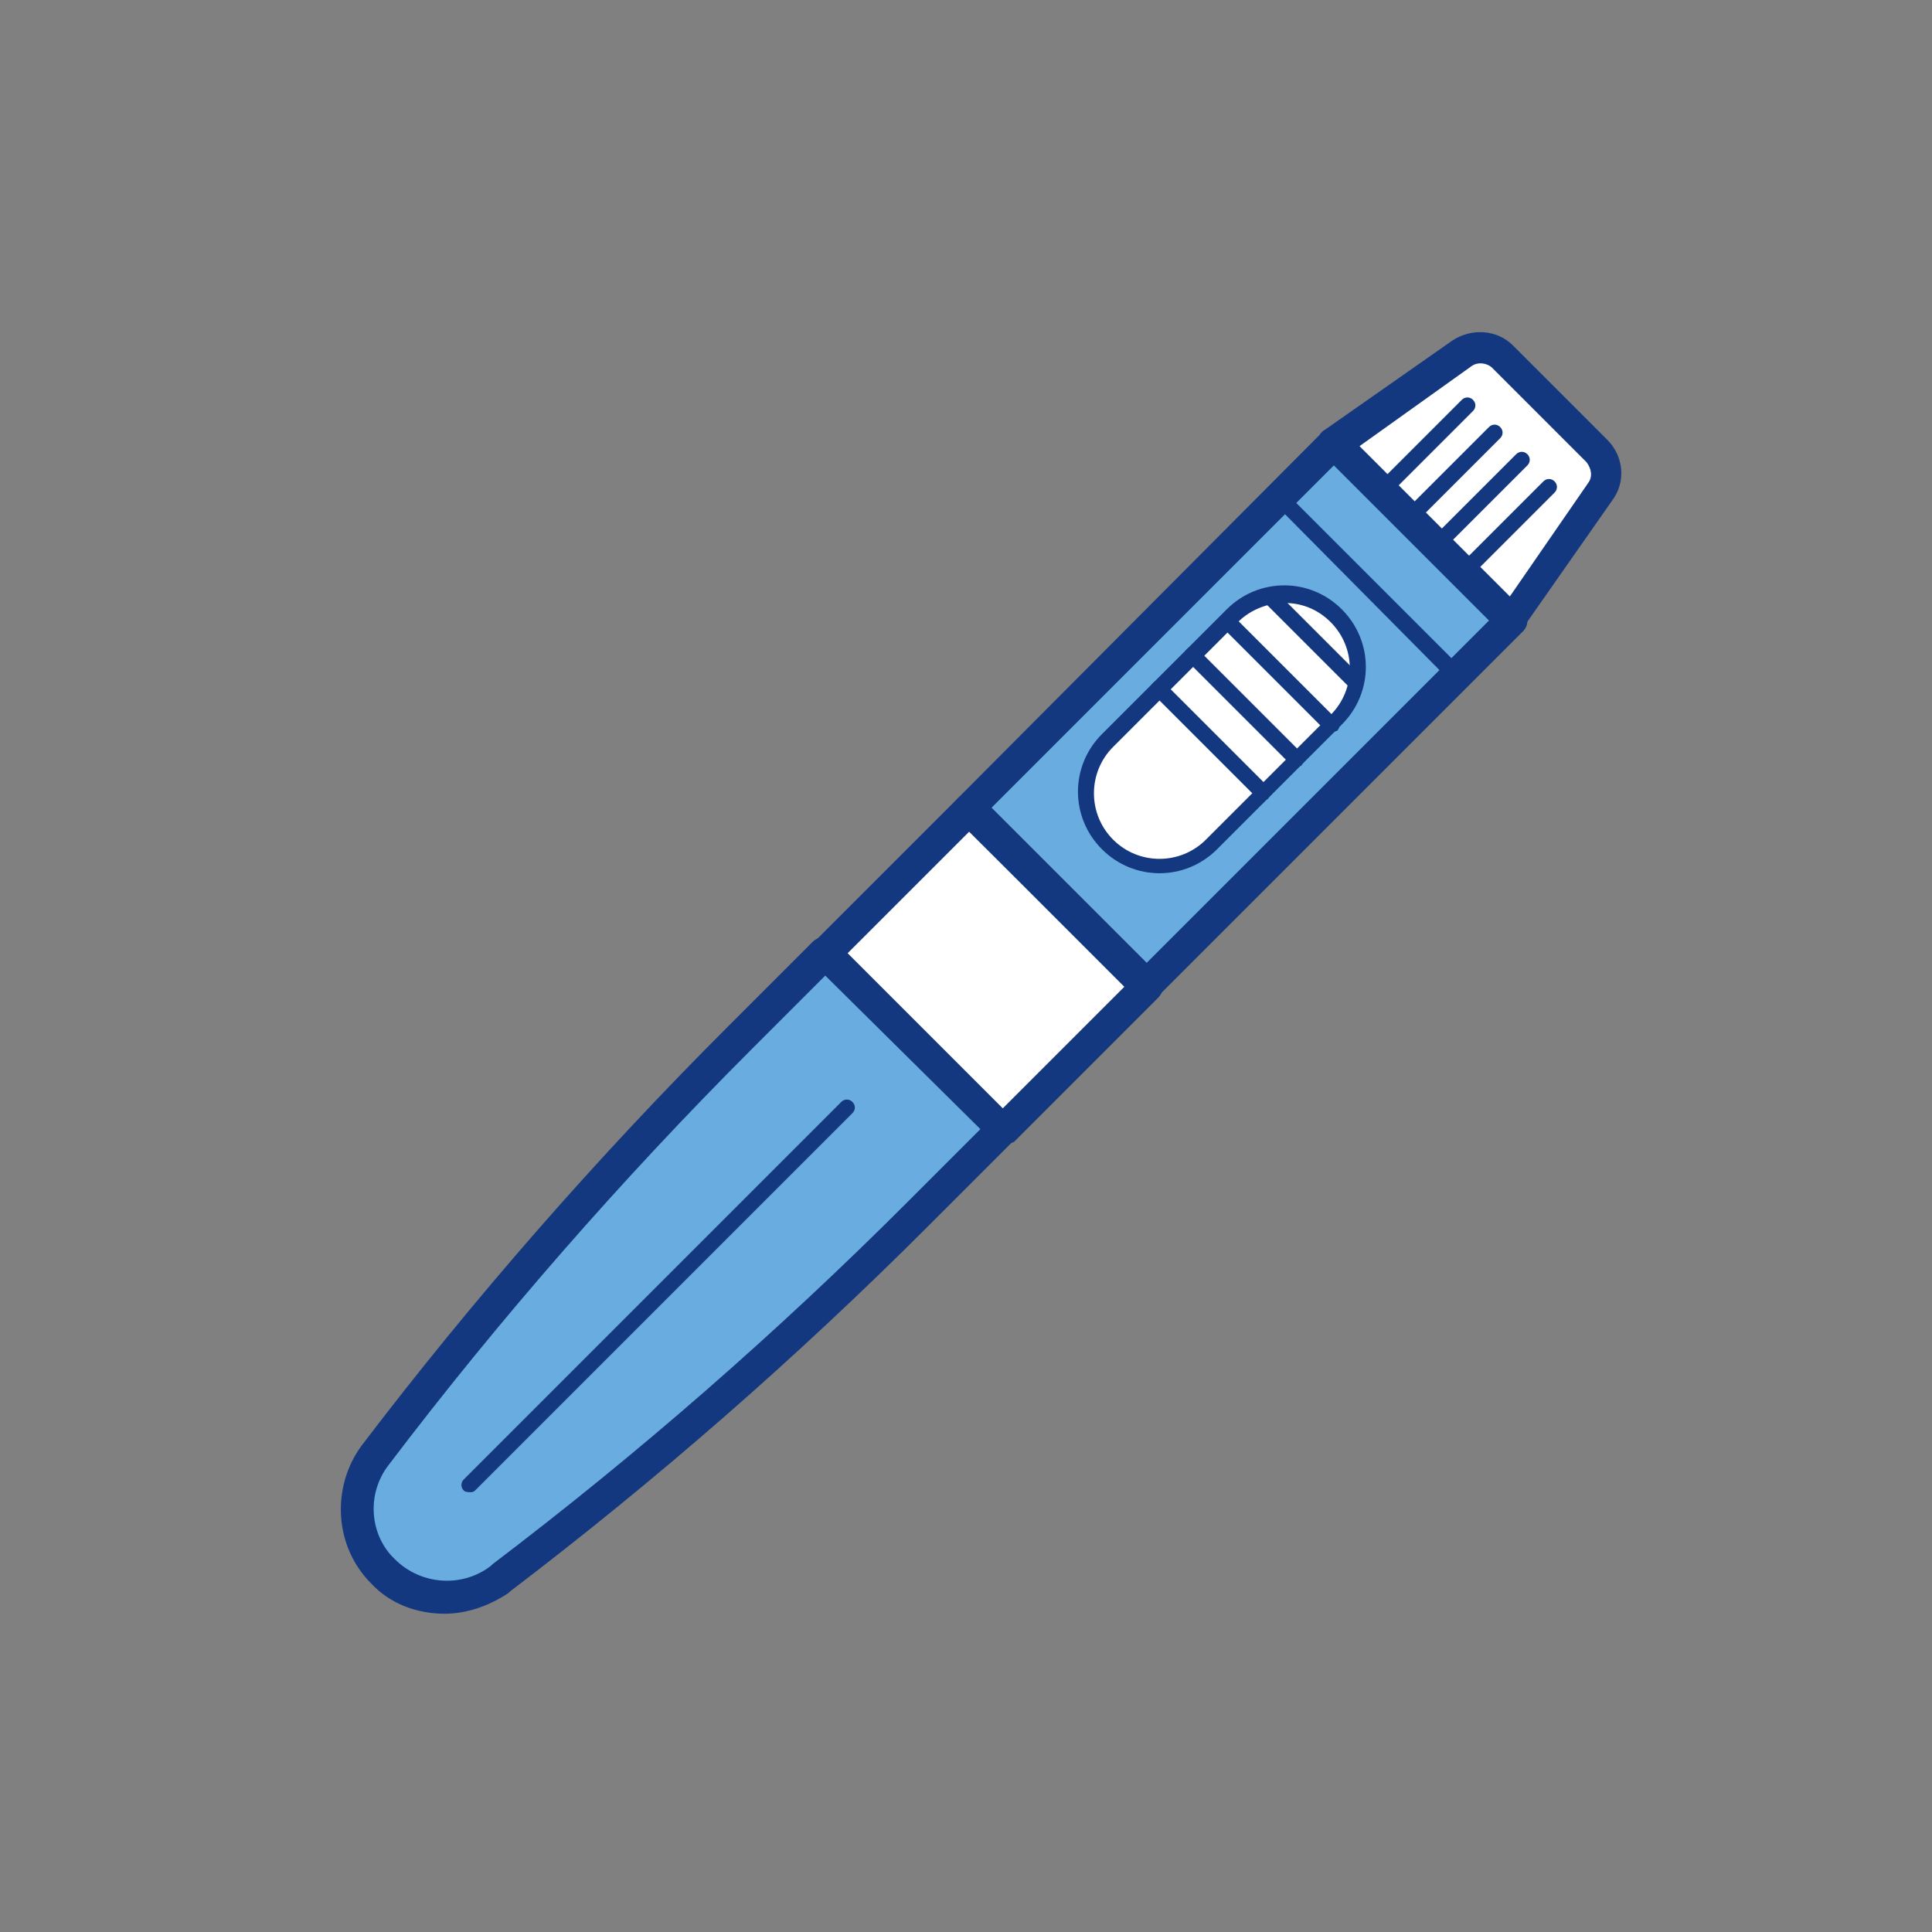 <?xml version="1.0" encoding="utf-8"?>
<!-- Generator: Adobe Illustrator 27.6.0, SVG Export Plug-In . SVG Version: 6.00 Build 0)  -->
<svg version="1.1" id="Layer_1" xmlns="http://www.w3.org/2000/svg" xmlns:xlink="http://www.w3.org/1999/xlink" x="0px" y="0px"
	 viewBox="0 0 120.8 120.8" style="enable-background:new 0 0 120.8 120.8;" xml:space="preserve">
<rect x="0" y="0" width="120.8" height="120.8" fill="#808080" stroke="none"/>
<style type="text/css">
	.st0{fill:#FFFFFF;}
	.st1{fill:#14387F;}
	.st2{fill:#69ACDF;}
</style>
<g>
	<g>
		<g>
			<g>
				<g>
					<g>
						<g>
							<g>
								<g>
									<g>
										<g>
											<path class="st0" d="M94.5,38.8L83.4,27.7l8-5.6c0.8-0.6,1.9-0.5,2.6,0.2l5.9,5.9c0.7,0.7,0.8,1.8,0.2,2.6L94.5,38.8z"/>
										</g>
									</g>
								</g>
							</g>
						</g>
					</g>
				</g>
			</g>
		</g>
		<g>
			<g>
				<g>
					<g>
						<g>
							<g>
								<g>
									<g>
										<g>
											<path class="st1" d="M94.5,39.8c-0.3,0-0.5-0.1-0.7-0.3L82.7,28.4c-0.2-0.2-0.3-0.5-0.3-0.8c0-0.3,0.2-0.6,0.4-0.7l8-5.6
												c1.2-0.8,2.8-0.7,3.8,0.3l5.9,5.9c1,1,1.2,2.6,0.3,3.8l-5.6,8C95.1,39.6,94.9,39.8,94.5,39.8
												C94.5,39.8,94.5,39.8,94.5,39.8z M85,27.9l9.4,9.4l4.9-7.1c0.3-0.4,0.2-0.9-0.1-1.3L93.3,23c-0.3-0.3-0.9-0.4-1.3-0.1
												L85,27.9z"/>
										</g>
									</g>
								</g>
							</g>
						</g>
					</g>
				</g>
			</g>
		</g>
	</g>
	<g>
		<g>
			<g>
				<g>
					<g>
						<g>
							<g>
								<g>
									<g>
										<g>
											
												<rect x="53.8" y="54.2" transform="matrix(0.707 0.707 -0.707 0.707 60.887 -25.814)" class="st0" width="15.7" height="12.7"/>
										</g>
									</g>
								</g>
							</g>
						</g>
					</g>
				</g>
			</g>
		</g>
		<g>
			<g>
				<g>
					<g>
						<g>
							<g>
								<g>
									<g>
										<g>
											<path class="st1" d="M62.6,71.6c-0.3,0-0.5-0.1-0.7-0.3L50.9,60.3c-0.2-0.2-0.3-0.4-0.3-0.7s0.1-0.5,0.3-0.7l9-9
												c0.4-0.4,1-0.4,1.4,0l11.1,11.1c0.2,0.2,0.3,0.4,0.3,0.7s-0.1,0.5-0.3,0.7l-9,9C63.1,71.5,62.9,71.6,62.6,71.6z M53,59.6
												l9.7,9.7l7.6-7.6L60.6,52L53,59.6z"/>
										</g>
									</g>
								</g>
							</g>
						</g>
					</g>
				</g>
			</g>
		</g>
	</g>
	<g>
		<g>
			<g>
				<g>
					<g>
						<g>
							<g>
								<g>
									<g>
										<g>
											<path class="st2" d="M62.6,70.6L51.6,59.6l-5.3,5.3C38,73.1,30.4,81.8,23.4,91l0,0c-1.7,2.2-1.5,5.3,0.5,7.3l0,0
												c2,2,5.1,2.2,7.3,0.5l0.1-0.1c9.2-7,17.9-14.6,26-22.7L62.6,70.6z"/>
										</g>
									</g>
								</g>
							</g>
						</g>
					</g>
				</g>
			</g>
		</g>
		<g>
			<g>
				<g>
					<g>
						<g>
							<g>
								<g>
									<g>
										<g>
											<path class="st1" d="M27.8,100.9c-1.7,0-3.4-0.6-4.6-1.9c-2.3-2.3-2.5-6-0.6-8.6c7-9.2,14.7-18,22.9-26.2l5.3-5.3
												c0.4-0.4,1-0.4,1.4,0l11.1,11.1c0.2,0.2,0.3,0.4,0.3,0.7s-0.1,0.5-0.3,0.7L58,76.7c-8.2,8.2-16.9,15.8-26.1,22.8
												l-0.1,0.1C30.6,100.4,29.2,100.9,27.8,100.9z M51.6,61l-4.6,4.6c-8.1,8.1-15.8,16.9-22.7,26c-1.4,1.8-1.2,4.4,0.4,5.9
												c1.6,1.6,4.2,1.8,6,0.4l0.1-0.1c9.1-6.9,17.8-14.5,25.9-22.6l4.6-4.6L51.6,61z"/>
										</g>
									</g>
								</g>
							</g>
						</g>
					</g>
				</g>
			</g>
		</g>
	</g>
	<g>
		<g>
			<g>
				<g>
					<g>
						<g>
							<g>
								<g>
									<g>
										<g>
											
												<rect x="69.7" y="28.5" transform="matrix(0.707 0.707 -0.707 0.707 54.292 -41.736)" class="st2" width="15.7" height="32.3"/>
										</g>
									</g>
								</g>
							</g>
						</g>
					</g>
				</g>
			</g>
		</g>
		<g>
			<g>
				<g>
					<g>
						<g>
							<g>
								<g>
									<g>
										<g>
											<path class="st1" d="M71.7,62.6c-0.3,0-0.5-0.1-0.7-0.3L59.9,51.3c-0.4-0.4-0.4-1,0-1.4L82.7,27c0.4-0.4,1-0.4,1.4,0
												l11.1,11.1c0.2,0.2,0.3,0.4,0.3,0.7s-0.1,0.5-0.3,0.7L72.4,62.3C72.2,62.5,71.9,62.6,71.7,62.6z M62,50.5l9.7,9.7
												l21.4-21.4l-9.7-9.7L62,50.5z"/>
										</g>
									</g>
								</g>
							</g>
						</g>
					</g>
				</g>
			</g>
		</g>
	</g>
	<g>
		<g>
			<g>
				<g>
					<g>
						<g>
							<g>
								<g>
									<g>
										<g>
											<g>
												<path class="st1" d="M86.4,31.2c-0.1,0-0.3,0-0.4-0.1c-0.2-0.2-0.2-0.5,0-0.7l5.4-5.4c0.2-0.2,0.5-0.2,0.7,0
													s0.2,0.5,0,0.7l-5.4,5.4C86.7,31.2,86.5,31.2,86.4,31.2z"/>
											</g>
										</g>
									</g>
								</g>
							</g>
						</g>
					</g>
				</g>
			</g>
		</g>
		<g>
			<g>
				<g>
					<g>
						<g>
							<g>
								<g>
									<g>
										<g>
											<g>
												<path class="st1" d="M88.1,32.9c-0.1,0-0.3,0-0.4-0.1c-0.2-0.2-0.2-0.5,0-0.7l5.4-5.4c0.2-0.2,0.5-0.2,0.7,0
													s0.2,0.5,0,0.7l-5.4,5.4C88.4,32.9,88.2,32.9,88.1,32.9z"/>
											</g>
										</g>
									</g>
								</g>
							</g>
						</g>
					</g>
				</g>
			</g>
		</g>
		<g>
			<g>
				<g>
					<g>
						<g>
							<g>
								<g>
									<g>
										<g>
											<g>
												<path class="st1" d="M89.8,34.6c-0.1,0-0.3,0-0.4-0.1c-0.2-0.2-0.2-0.5,0-0.7l5.4-5.4c0.2-0.2,0.5-0.2,0.7,0
													s0.2,0.5,0,0.7l-5.4,5.4C90,34.5,89.9,34.6,89.8,34.6z"/>
											</g>
										</g>
									</g>
								</g>
							</g>
						</g>
					</g>
				</g>
			</g>
		</g>
		<g>
			<g>
				<g>
					<g>
						<g>
							<g>
								<g>
									<g>
										<g>
											<g>
												<path class="st1" d="M91.5,36.3c-0.1,0-0.3,0-0.4-0.1c-0.2-0.2-0.2-0.5,0-0.7l5.4-5.4c0.2-0.2,0.5-0.2,0.7,0
													s0.2,0.5,0,0.7l-5.4,5.4C91.7,36.2,91.6,36.3,91.5,36.3z"/>
											</g>
										</g>
									</g>
								</g>
							</g>
						</g>
					</g>
				</g>
			</g>
		</g>
	</g>
	<g>
		<g>
			<g>
				<g>
					<g>
						<g>
							<g>
								<g>
									<g>
										<g>
											<g>
												<path class="st0" d="M69.3,52.8L69.3,52.8c-1.8-1.8-1.8-4.7,0-6.5l7.8-7.8c1.8-1.8,4.7-1.8,6.5,0l0,0
													c1.8,1.8,1.8,4.7,0,6.5l-7.8,7.8C74,54.6,71.1,54.6,69.3,52.8z"/>
											</g>
										</g>
									</g>
								</g>
							</g>
						</g>
					</g>
				</g>
			</g>
			<g>
				<g>
					<g>
						<g>
							<g>
								<g>
									<g>
										<g>
											<g>
												<path class="st1" d="M72.5,54.6c-1.3,0-2.6-0.5-3.6-1.5c-2-2-2-5.2,0-7.2l7.8-7.8c2-2,5.2-2,7.2,0c2,2,2,5.2,0,7.2
													l-7.8,7.8C75.1,54.1,73.8,54.6,72.5,54.6z M80.3,37.7c-1,0-2.1,0.4-2.9,1.2l-7.8,7.8c-1.6,1.6-1.6,4.2,0,5.8
													c1.6,1.6,4.2,1.6,5.8,0l7.8-7.8c1.6-1.6,1.6-4.2,0-5.8C82.4,38.1,81.4,37.7,80.3,37.7z"/>
											</g>
										</g>
									</g>
								</g>
							</g>
						</g>
					</g>
				</g>
			</g>
		</g>
		<g>
			<g>
				<g>
					<g>
						<g>
							<g>
								<g>
									<g>
										<g>
											<g>
												<path class="st1" d="M79,50c-0.1,0-0.3,0-0.4-0.1l-6.5-6.5c-0.2-0.2-0.2-0.5,0-0.7s0.5-0.2,0.7,0l6.5,6.5
													c0.2,0.2,0.2,0.5,0,0.7C79.3,50,79.1,50,79,50z"/>
											</g>
										</g>
									</g>
								</g>
							</g>
						</g>
					</g>
				</g>
			</g>
		</g>
		<g>
			<g>
				<g>
					<g>
						<g>
							<g>
								<g>
									<g>
										<g>
											<g>
												<path class="st1" d="M81.1,47.9c-0.1,0-0.3,0-0.4-0.1l-6.5-6.5c-0.2-0.2-0.2-0.5,0-0.7s0.5-0.2,0.7,0l6.5,6.5
													c0.2,0.2,0.2,0.5,0,0.7C81.4,47.9,81.3,47.9,81.1,47.9z"/>
											</g>
										</g>
									</g>
								</g>
							</g>
						</g>
					</g>
				</g>
			</g>
		</g>
		<g>
			<g>
				<g>
					<g>
						<g>
							<g>
								<g>
									<g>
										<g>
											<g>
												<path class="st1" d="M83.3,45.8c-0.1,0-0.3,0-0.4-0.1l-6.5-6.5c-0.2-0.2-0.2-0.5,0-0.7s0.5-0.2,0.7,0l6.5,6.5
													c0.2,0.2,0.2,0.5,0,0.7C83.5,45.7,83.4,45.8,83.3,45.8z"/>
											</g>
										</g>
									</g>
								</g>
							</g>
						</g>
					</g>
				</g>
			</g>
		</g>
		<g>
			<g>
				<g>
					<g>
						<g>
							<g>
								<g>
									<g>
										<g>
											<g>
												<path class="st1" d="M84.7,43c-0.1,0-0.3,0-0.4-0.1l-5.1-5.1c-0.2-0.2-0.2-0.5,0-0.7s0.5-0.2,0.7,0l5.1,5.1
													c0.2,0.2,0.2,0.5,0,0.7C84.9,42.9,84.8,43,84.7,43z"/>
											</g>
										</g>
									</g>
								</g>
							</g>
						</g>
					</g>
				</g>
			</g>
		</g>
	</g>
	<g>
		<g>
			<g>
				<g>
					<g>
						<g>
							<g>
								<g>
									<g>
										<g>
											<path class="st1" d="M29.4,93.3c-0.1,0-0.3,0-0.4-0.1c-0.2-0.2-0.2-0.5,0-0.7l23.6-23.6c0.2-0.2,0.5-0.2,0.7,0
												s0.2,0.5,0,0.7L29.7,93.2C29.6,93.3,29.5,93.3,29.4,93.3z"/>
										</g>
									</g>
								</g>
							</g>
						</g>
					</g>
				</g>
			</g>
		</g>
	</g>
	<g>
		<g>
			<g>
				<g>
					<g>
						<g>
							<g>
								<g>
									<g>
										<g>
											<path class="st1" d="M91.1,42.7c-0.1,0-0.3,0-0.4-0.1L79.7,31.5c-0.2-0.2-0.2-0.5,0-0.7s0.5-0.2,0.7,0l11.1,11.1
												c0.2,0.2,0.2,0.5,0,0.7C91.4,42.6,91.2,42.7,91.1,42.7z"/>
										</g>
									</g>
								</g>
							</g>
						</g>
					</g>
				</g>
			</g>
		</g>
	</g>
</g>
</svg>
